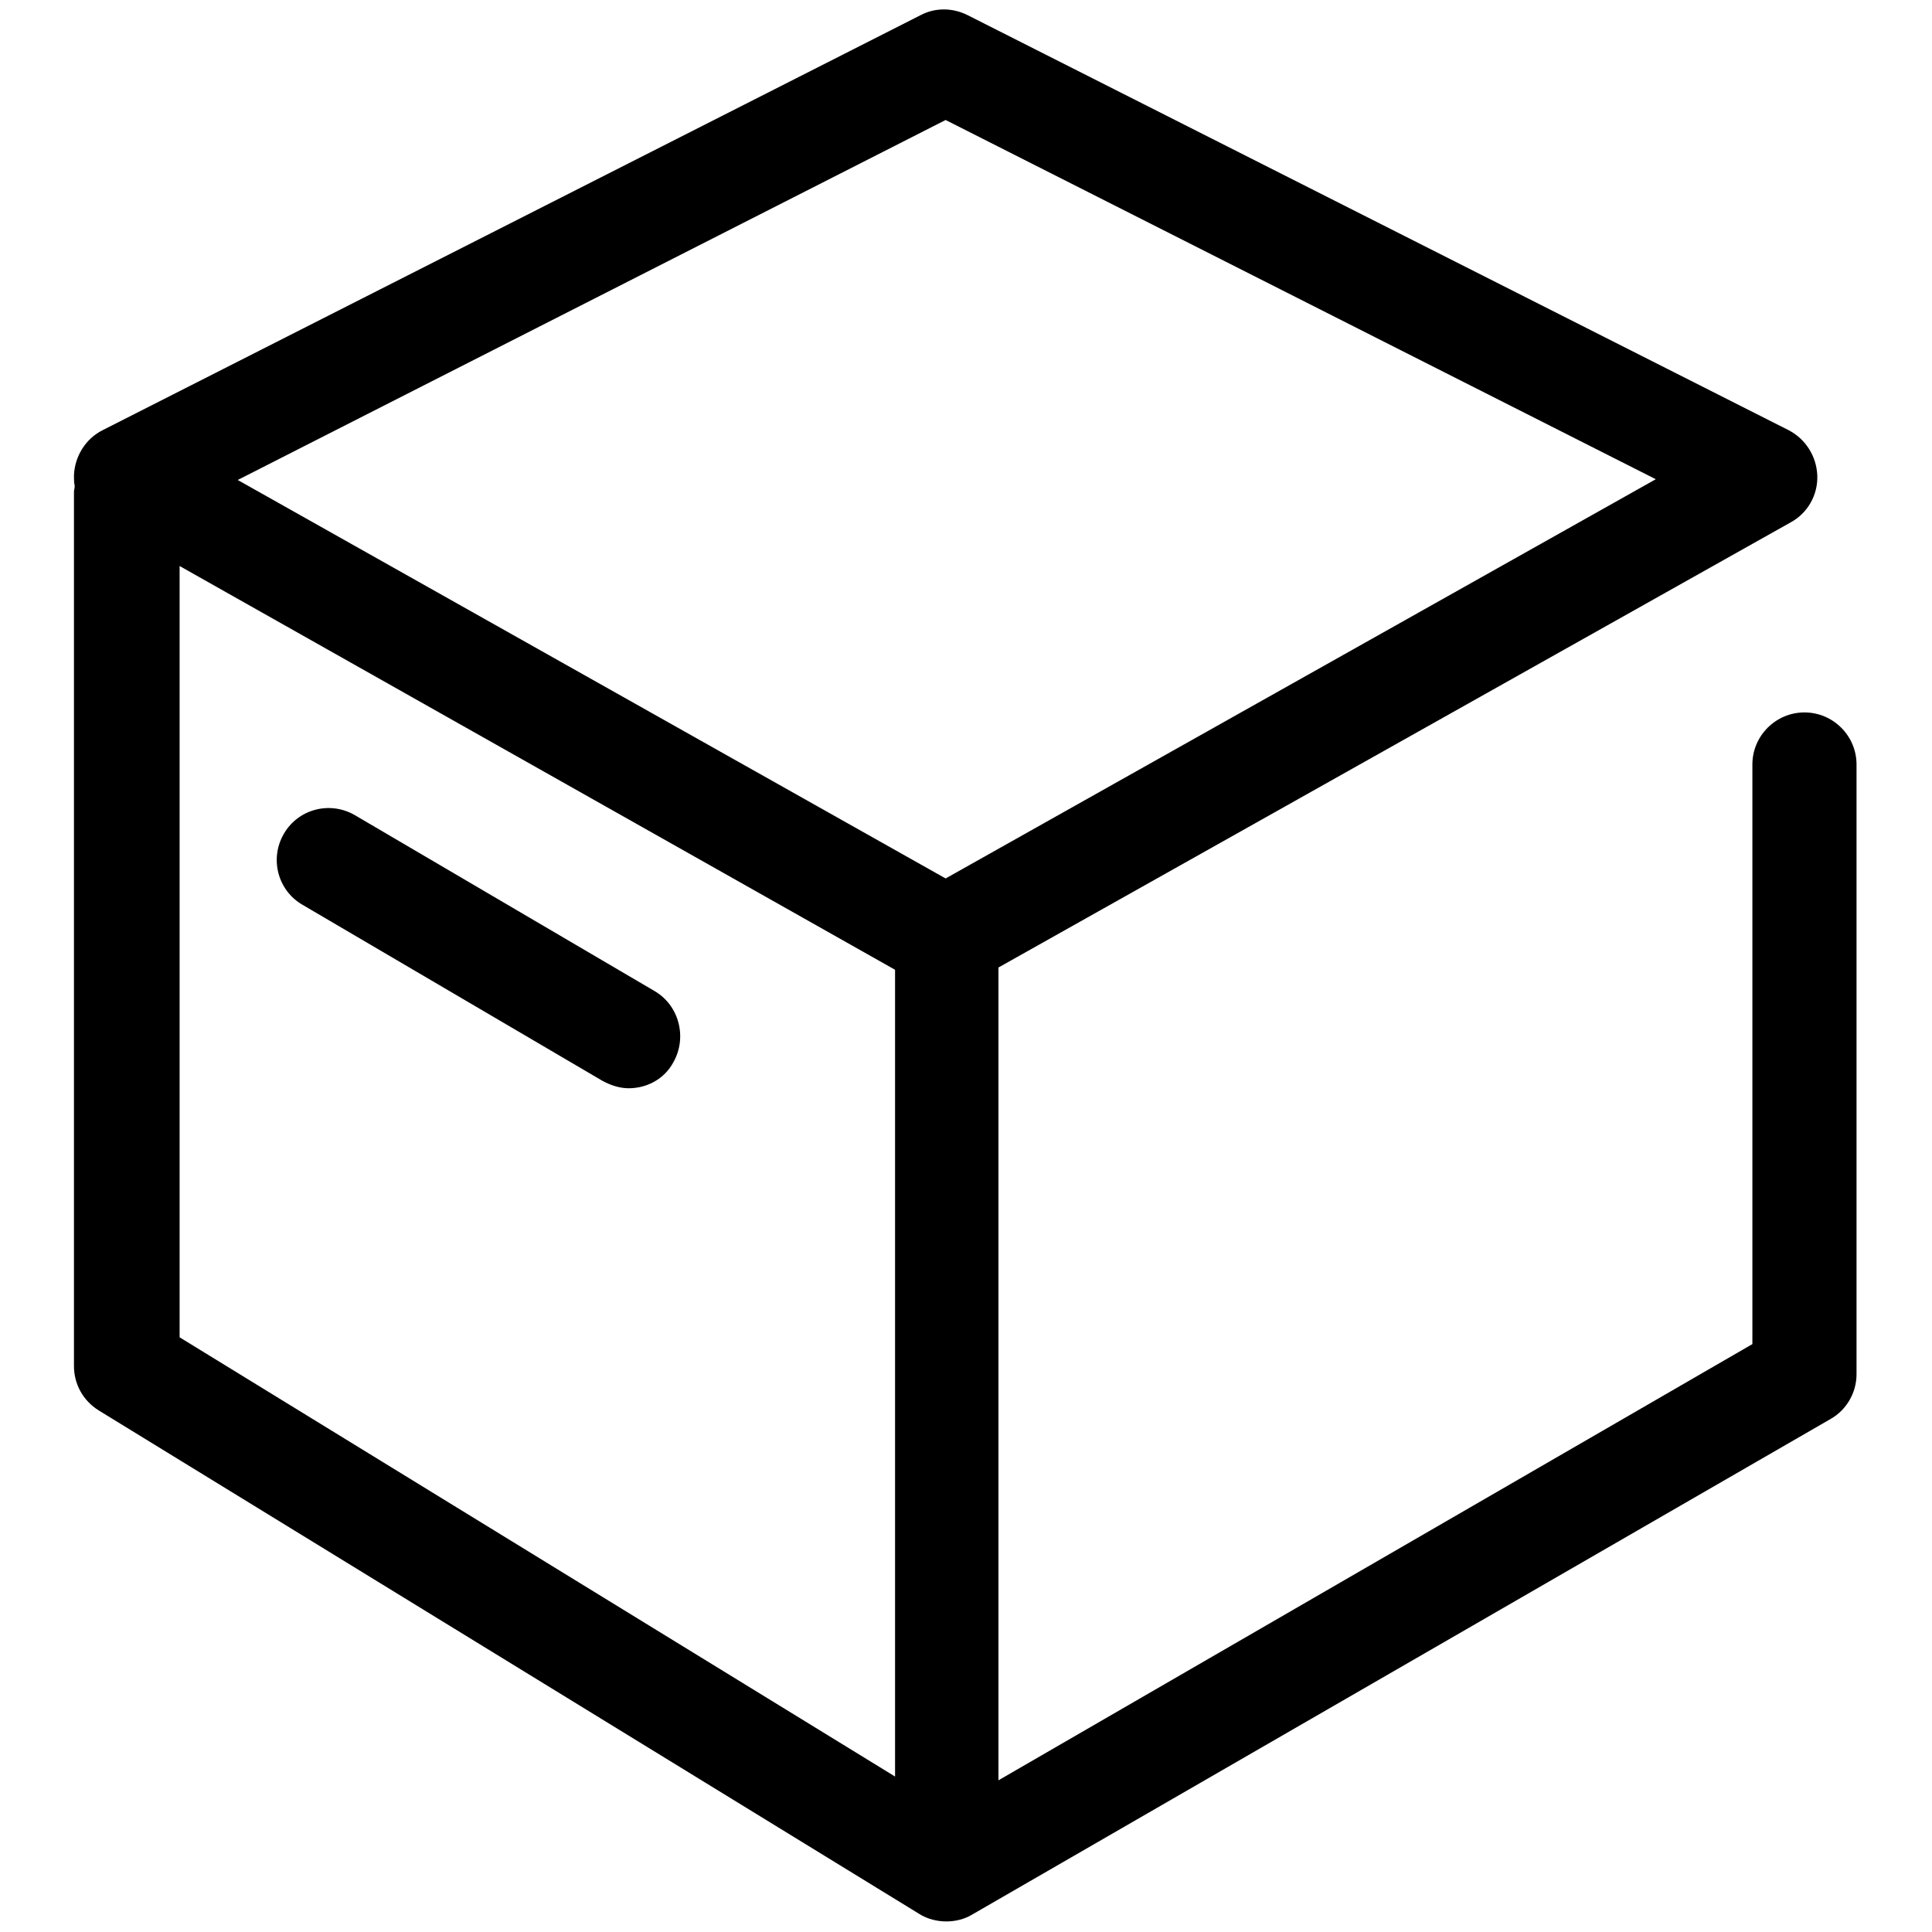 <?xml version="1.0" encoding="utf-8"?>
<!-- Svg Vector Icons : http://www.onlinewebfonts.com/icon -->
<!DOCTYPE svg PUBLIC "-//W3C//DTD SVG 1.1//EN" "http://www.w3.org/Graphics/SVG/1.1/DTD/svg11.dtd">
<svg version="1.1" xmlns="http://www.w3.org/2000/svg" xmlns:xlink="http://www.w3.org/1999/xlink" x="0px" y="0px" viewBox="0 0 256 256" enable-background="new 0 0 256 256" xml:space="preserve">
<g><g><path fill="#000000" d="M86.7,131.3L47,108c-3.3-1.9-7.5-0.8-9.4,2.5c-1.9,3.3-0.8,7.5,2.5,9.4l39.7,23.3c1.1,0.6,2.3,1,3.5,1c2.4,0,4.7-1.2,5.9-3.4C91.1,137.5,90,133.2,86.7,131.3z"/><path fill="#000000" d="M239.1,94.4c-3.8,0-6.9,3.1-6.9,6.9l0,0v76.8l-99.9,57.8V128.2l105-59c2.2-1.2,3.6-3.6,3.5-6.2c-0.1-2.5-1.5-4.8-3.8-6l-108.8-55c-2-1-4.3-1-6.2,0l-108.4,55c-2.2,1.1-3.7,3.4-3.8,6c0,0.5,0,0.9,0.1,1.4c0,0.3-0.1,0.5-0.1,0.8V181c0,2.4,1.2,4.6,3.3,5.9l108.7,66.7c1.1,0.7,2.4,1,3.6,1c1.2,0,2.4-0.3,3.4-0.9L242.6,188c2.1-1.2,3.4-3.5,3.4-5.9v-80.8l0,0C246,97.5,242.9,94.4,239.1,94.4z M125.3,15.9l94.1,47.6l-94.1,52.9L31.5,63.6L125.3,15.9z M23.8,101.3V75l94.8,53.5v106.9l-94.8-58.2V101.3z"/></g></g>
</svg>
